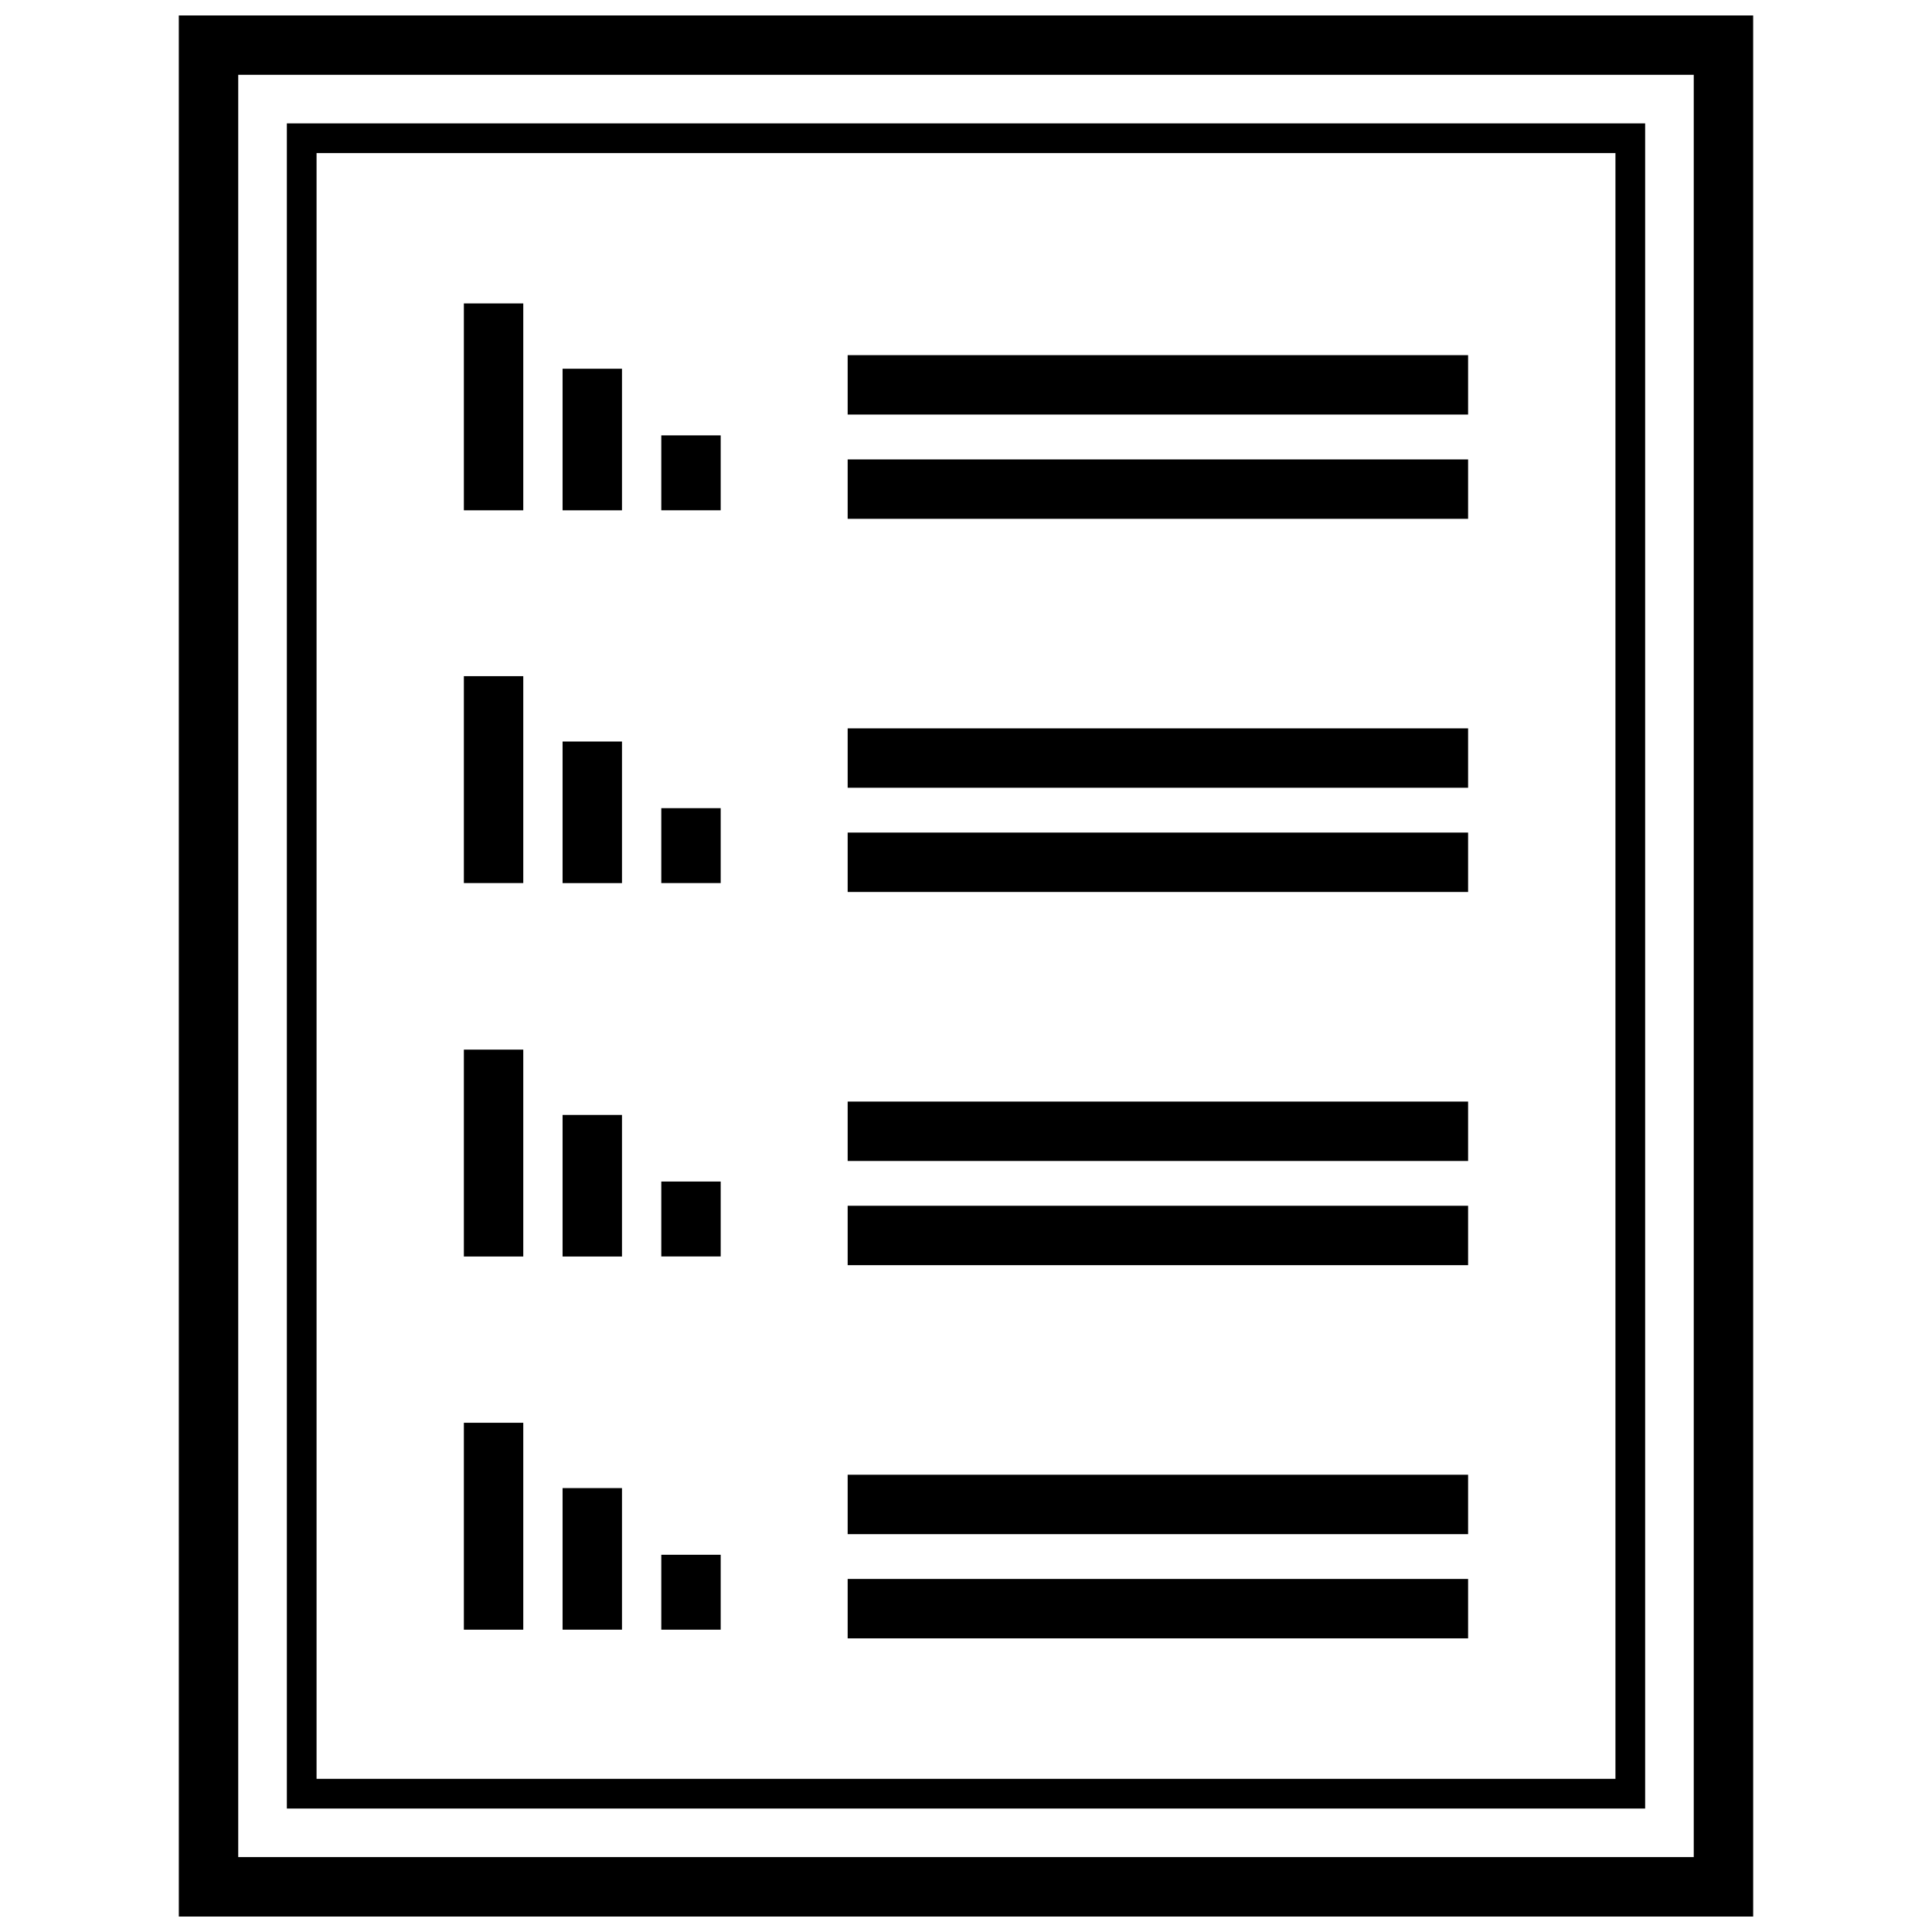 <?xml version="1.0" encoding="UTF-8"?>
<!-- Uploaded to: ICON Repo, www.iconrepo.com, Generator: ICON Repo Mixer Tools -->
<svg width="800px" height="800px" version="1.1" viewBox="144 144 512 512" xmlns="http://www.w3.org/2000/svg">
 <defs>
  <clipPath id="a">
   <path d="m191 148.09h418v503.81h-418z"/>
  </clipPath>
 </defs>
 <path d="m368.64 435.93h164.42v15.742h-164.42z"/>
 <path d="m368.64 463.54h164.42v15.742h-164.42z"/>
 <path d="m368.64 337.02h164.42v15.742h-164.42z"/>
 <path d="m368.64 364.64h164.42v15.742h-164.42z"/>
 <path d="m368.64 238.12h164.42v15.742h-164.42z"/>
 <path d="m368.64 265.75h164.42v15.742h-164.42z"/>
 <path d="m368.64 534.82h164.42v15.742h-164.42z"/>
 <path d="m368.64 562.44h164.42v15.742h-164.42z"/>
 <path d="m266.93 224.41h15.742v54.828h-15.742z"/>
 <path d="m293.09 241.72h15.742v37.52h-15.742z"/>
 <path d="m319.25 259.38h15.742v19.852h-15.742z"/>
 <path d="m266.93 323.19h15.742v54.828h-15.742z"/>
 <path d="m293.09 340.51h15.742v37.52h-15.742z"/>
 <path d="m319.25 358.17h15.742v19.852h-15.742z"/>
 <path d="m266.93 422.16h15.742v54.828h-15.742z"/>
 <path d="m293.09 439.47h15.742v37.52h-15.742z"/>
 <path d="m319.25 457.12h15.742v19.852h-15.742z"/>
 <path d="m266.93 521.05h15.742v54.836h-15.742z"/>
 <path d="m293.09 538.36h15.742v37.52h-15.742z"/>
 <path d="m319.25 556.03h15.742v19.852h-15.742z"/>
 <g clip-path="url(#a)">
  <path d="m191.39 651.9h417.22l-0.004-503.81h-417.22zm15.742-488.07h385.73v472.32h-385.73z"/>
 </g>
 <path d="m220.02 623.28h359.96v-446.58h-359.96zm7.871-438.71h344.22v430.84h-344.22z"/>
</svg>